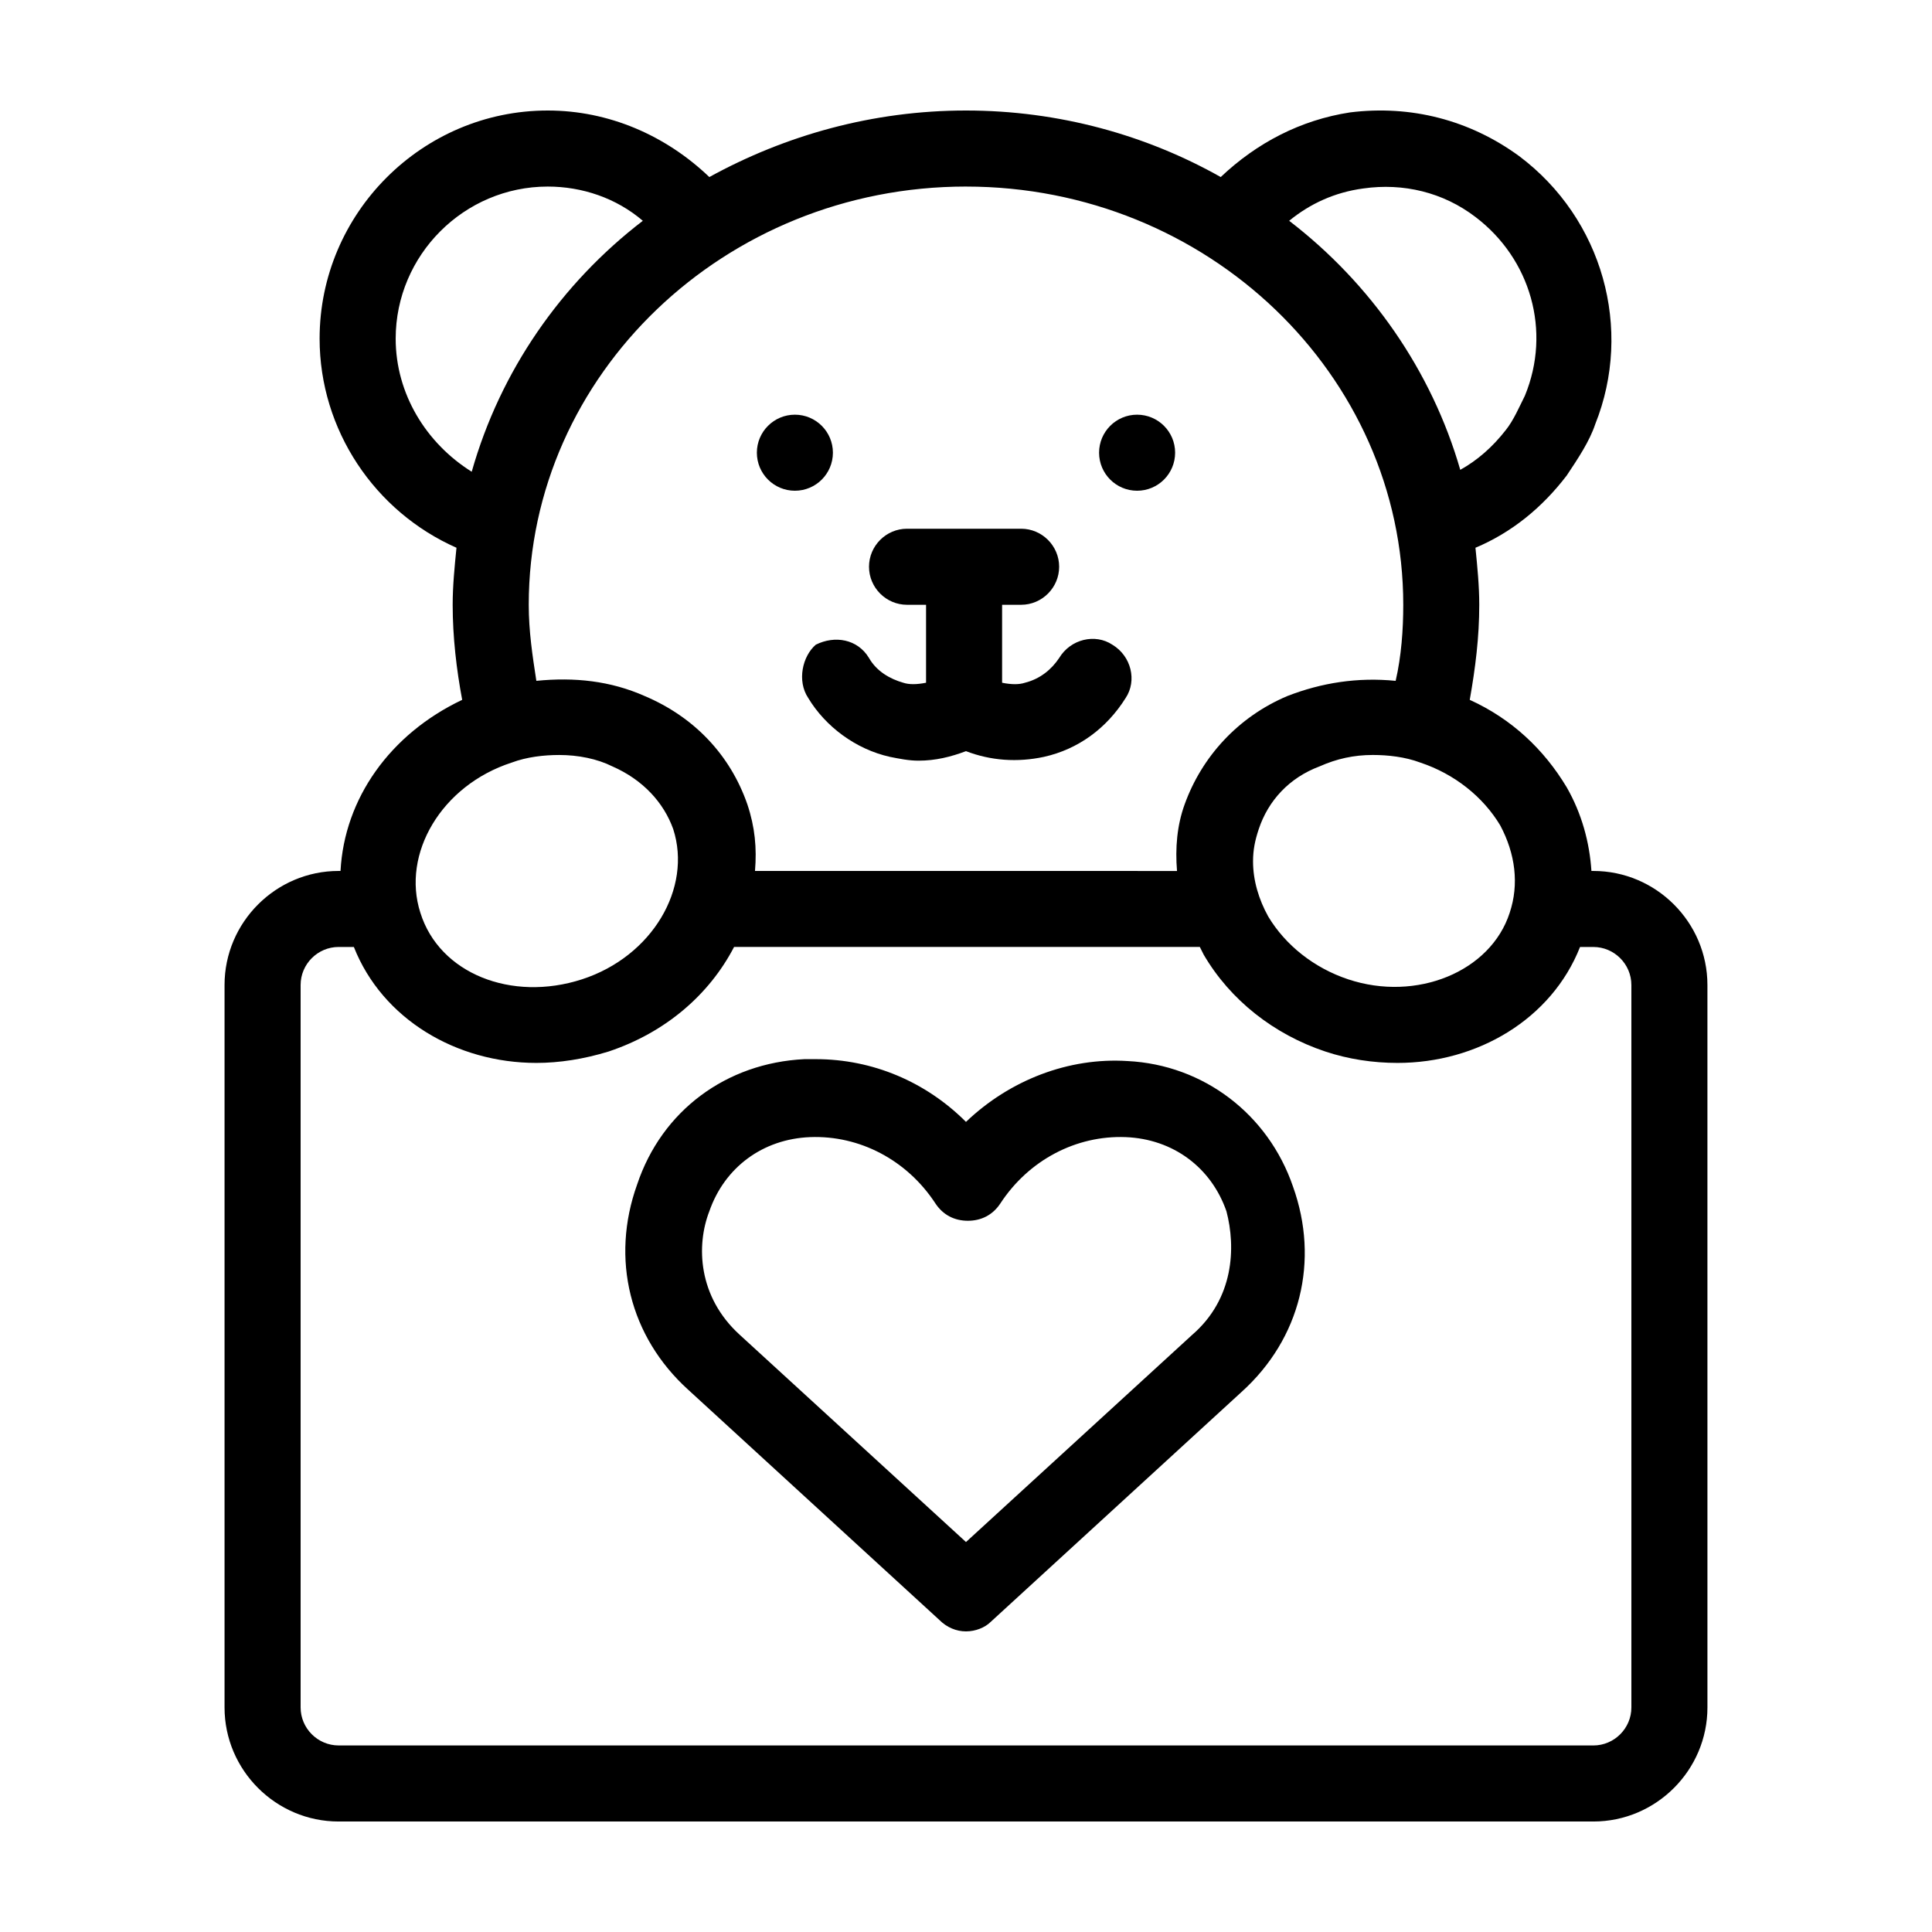 <?xml version="1.0" encoding="UTF-8"?>
<!-- Uploaded to: ICON Repo, www.iconrepo.com, Generator: ICON Repo Mixer Tools -->
<svg fill="#000000" width="800px" height="800px" version="1.1" viewBox="144 144 512 512" xmlns="http://www.w3.org/2000/svg">
 <g>
  <path d="m442.82 425.19c-15.617-1.008-31.234 5.039-42.824 16.121-10.578-10.578-24.688-16.625-39.801-16.625h-3.023c-20.656 1.008-37.785 13.602-44.336 33.25-7.055 19.648-2.016 40.305 13.602 54.41l66.504 60.961c2.016 2.019 4.535 3.027 7.055 3.027s5.039-1.008 6.551-2.519l66.504-60.961c15.617-14.105 20.656-34.762 13.602-54.41-6.551-19.145-23.68-32.246-43.832-33.254zm17.129 72.551-59.953 54.914-59.953-54.914c-11.082-10.078-11.586-23.68-8.062-32.746 4.031-11.586 14.105-19.145 26.703-19.648 13.098-0.504 25.695 6.047 33.25 17.633 2.016 3.023 5.039 4.535 8.566 4.535s6.551-1.512 8.566-4.535c7.559-11.586 20.152-18.137 33.25-17.633 12.594 0.504 22.672 8.062 26.703 19.648 2.516 9.57 2.012 23.172-9.07 32.746z"/>
  <path d="m358.18 328.96c4.535 7.559 12.594 13.602 21.664 15.617 2.519 0.504 5.039 1.008 7.559 1.008 4.535 0 8.566-1.008 12.594-2.519 6.551 2.519 13.602 3.023 20.656 1.512 9.07-2.016 16.625-7.559 21.664-15.617 3.023-4.535 1.512-11.082-3.527-14.105-4.535-3.023-11.082-1.512-14.105 3.527-2.016 3.023-5.039 5.543-9.07 6.551-1.512 0.504-3.527 0.504-6.047 0v-20.66h5.039c5.543 0 10.078-4.535 10.078-10.078 0-5.543-4.535-10.078-10.078-10.078h-30.23c-5.543 0-10.078 4.535-10.078 10.078 0 5.543 4.535 10.078 10.078 10.078h5.039v20.656c-2.519 0.504-4.535 0.504-6.047 0-3.527-1.008-7.055-3.023-9.07-6.551-3.023-5.039-9.07-6.047-14.105-3.527-3.523 3.027-5.035 9.574-2.012 14.109z"/>
  <path d="m566.25 374.81h-0.504c-0.504-7.559-2.519-15.113-6.551-22.168-6.047-10.078-14.609-18.137-25.695-23.176 1.512-8.566 2.519-16.625 2.519-25.191 0-5.039-0.504-10.078-1.008-15.113 9.574-4.031 17.633-10.578 24.184-19.145 3.023-4.535 6.047-9.07 7.559-13.602 10.078-25.191 2.016-54.41-20.152-71.039-13.098-9.574-28.719-13.602-44.84-11.586-13.098 2.016-24.688 8.062-34.258 17.129-19.648-11.086-42.824-17.633-67.508-17.633-24.688 0-47.863 6.551-68.016 17.633-11.586-11.086-26.703-17.633-42.824-17.633-33.25 0-60.457 27.207-60.457 60.457 0 24.184 14.609 45.848 36.273 55.418-0.504 5.039-1.008 10.078-1.008 15.113 0 8.566 1.008 17.129 2.519 25.191-19.145 9.07-31.234 26.199-32.242 45.344h-0.504c-16.625 0-30.23 13.602-30.23 30.23v191.45c0 16.625 13.602 30.23 30.23 30.23h332.52c16.625 0 30.23-13.602 30.23-30.23l-0.004-191.45c0-16.625-13.602-30.227-30.23-30.227zm-24.684-12.094c4.031 7.559 5.039 15.617 2.519 23.176-5.039 15.617-24.688 23.68-42.824 17.633-9.07-3.023-16.625-9.07-21.16-16.625-2.519-4.535-4.031-9.574-4.031-14.609 0-3.023 0.504-5.543 1.512-8.566 2.519-7.559 8.062-13.602 16.121-16.625 4.535-2.016 9.07-3.023 14.105-3.023 4.031 0 8.566 0.504 12.594 2.016 9.07 3.023 16.629 9.07 21.164 16.625zm-36.277-168.77c10.578-1.512 21.16 1.008 29.727 7.559 14.609 11.082 20.152 30.23 13.098 47.359-1.512 3.023-3.023 6.551-5.039 9.07-3.527 4.535-7.559 8.062-12.09 10.578-7.559-26.199-23.68-49.375-45.344-66 5.543-4.535 12.094-7.559 19.648-8.566zm-105.29-0.504c63.984 0 115.88 49.879 115.88 110.84 0 6.551-0.504 13.602-2.016 20.152-10.078-1.008-19.648 0.504-28.719 4.031-13.098 5.543-22.672 16.121-27.207 28.719-2.016 5.543-2.519 11.586-2.016 17.633l-111.84-0.004c0.504-6.047 0-11.586-2.016-17.633-4.535-13.098-14.105-23.176-27.207-28.719-9.07-4.031-18.641-5.039-28.719-4.031-1.008-6.551-2.016-13.098-2.016-20.152 0.004-60.961 51.898-110.84 115.88-110.84zm-151.14 40.305c0-22.168 18.137-40.305 40.305-40.305 9.07 0 18.137 3.023 25.191 9.07-21.664 16.625-37.785 39.801-45.344 66.504-12.09-7.562-20.152-20.66-20.152-35.27zm30.734 112.35c4.031-1.512 8.566-2.016 12.594-2.016 5.039 0 10.078 1.008 14.105 3.023 8.062 3.527 13.602 9.574 16.121 16.625 5.039 15.617-5.543 33.754-24.184 39.801-18.641 6.047-37.785-1.512-42.824-17.633-5.035-15.617 5.543-33.754 24.188-39.801zm296.74 250.39c0 5.543-4.535 10.078-10.078 10.078l-332.51-0.004c-5.543 0-10.078-4.535-10.078-10.078v-191.45c0-5.543 4.535-10.078 10.078-10.078h4.031c7.559 19.145 27.207 30.73 48.367 30.73 6.047 0 12.594-1.008 19.145-3.023 15.113-5.039 26.703-15.113 33.25-27.711h123.43l1.008 2.016c7.055 12.09 18.641 21.16 32.242 25.695 6.047 2.016 12.594 3.023 19.145 3.023 21.16 0 40.809-11.586 48.367-30.73l3.523 0.004c5.543 0 10.078 4.535 10.078 10.078z"/>
  <path d="m364.73 263.97c0 5.566-4.512 10.078-10.074 10.078-5.566 0-10.078-4.512-10.078-10.078 0-5.562 4.512-10.074 10.078-10.074 5.562 0 10.074 4.512 10.074 10.074"/>
  <path d="m455.42 263.97c0 5.566-4.512 10.078-10.078 10.078-5.562 0-10.074-4.512-10.074-10.078 0-5.562 4.512-10.074 10.074-10.074 5.566 0 10.078 4.512 10.078 10.074"/>
 </g>
</svg>